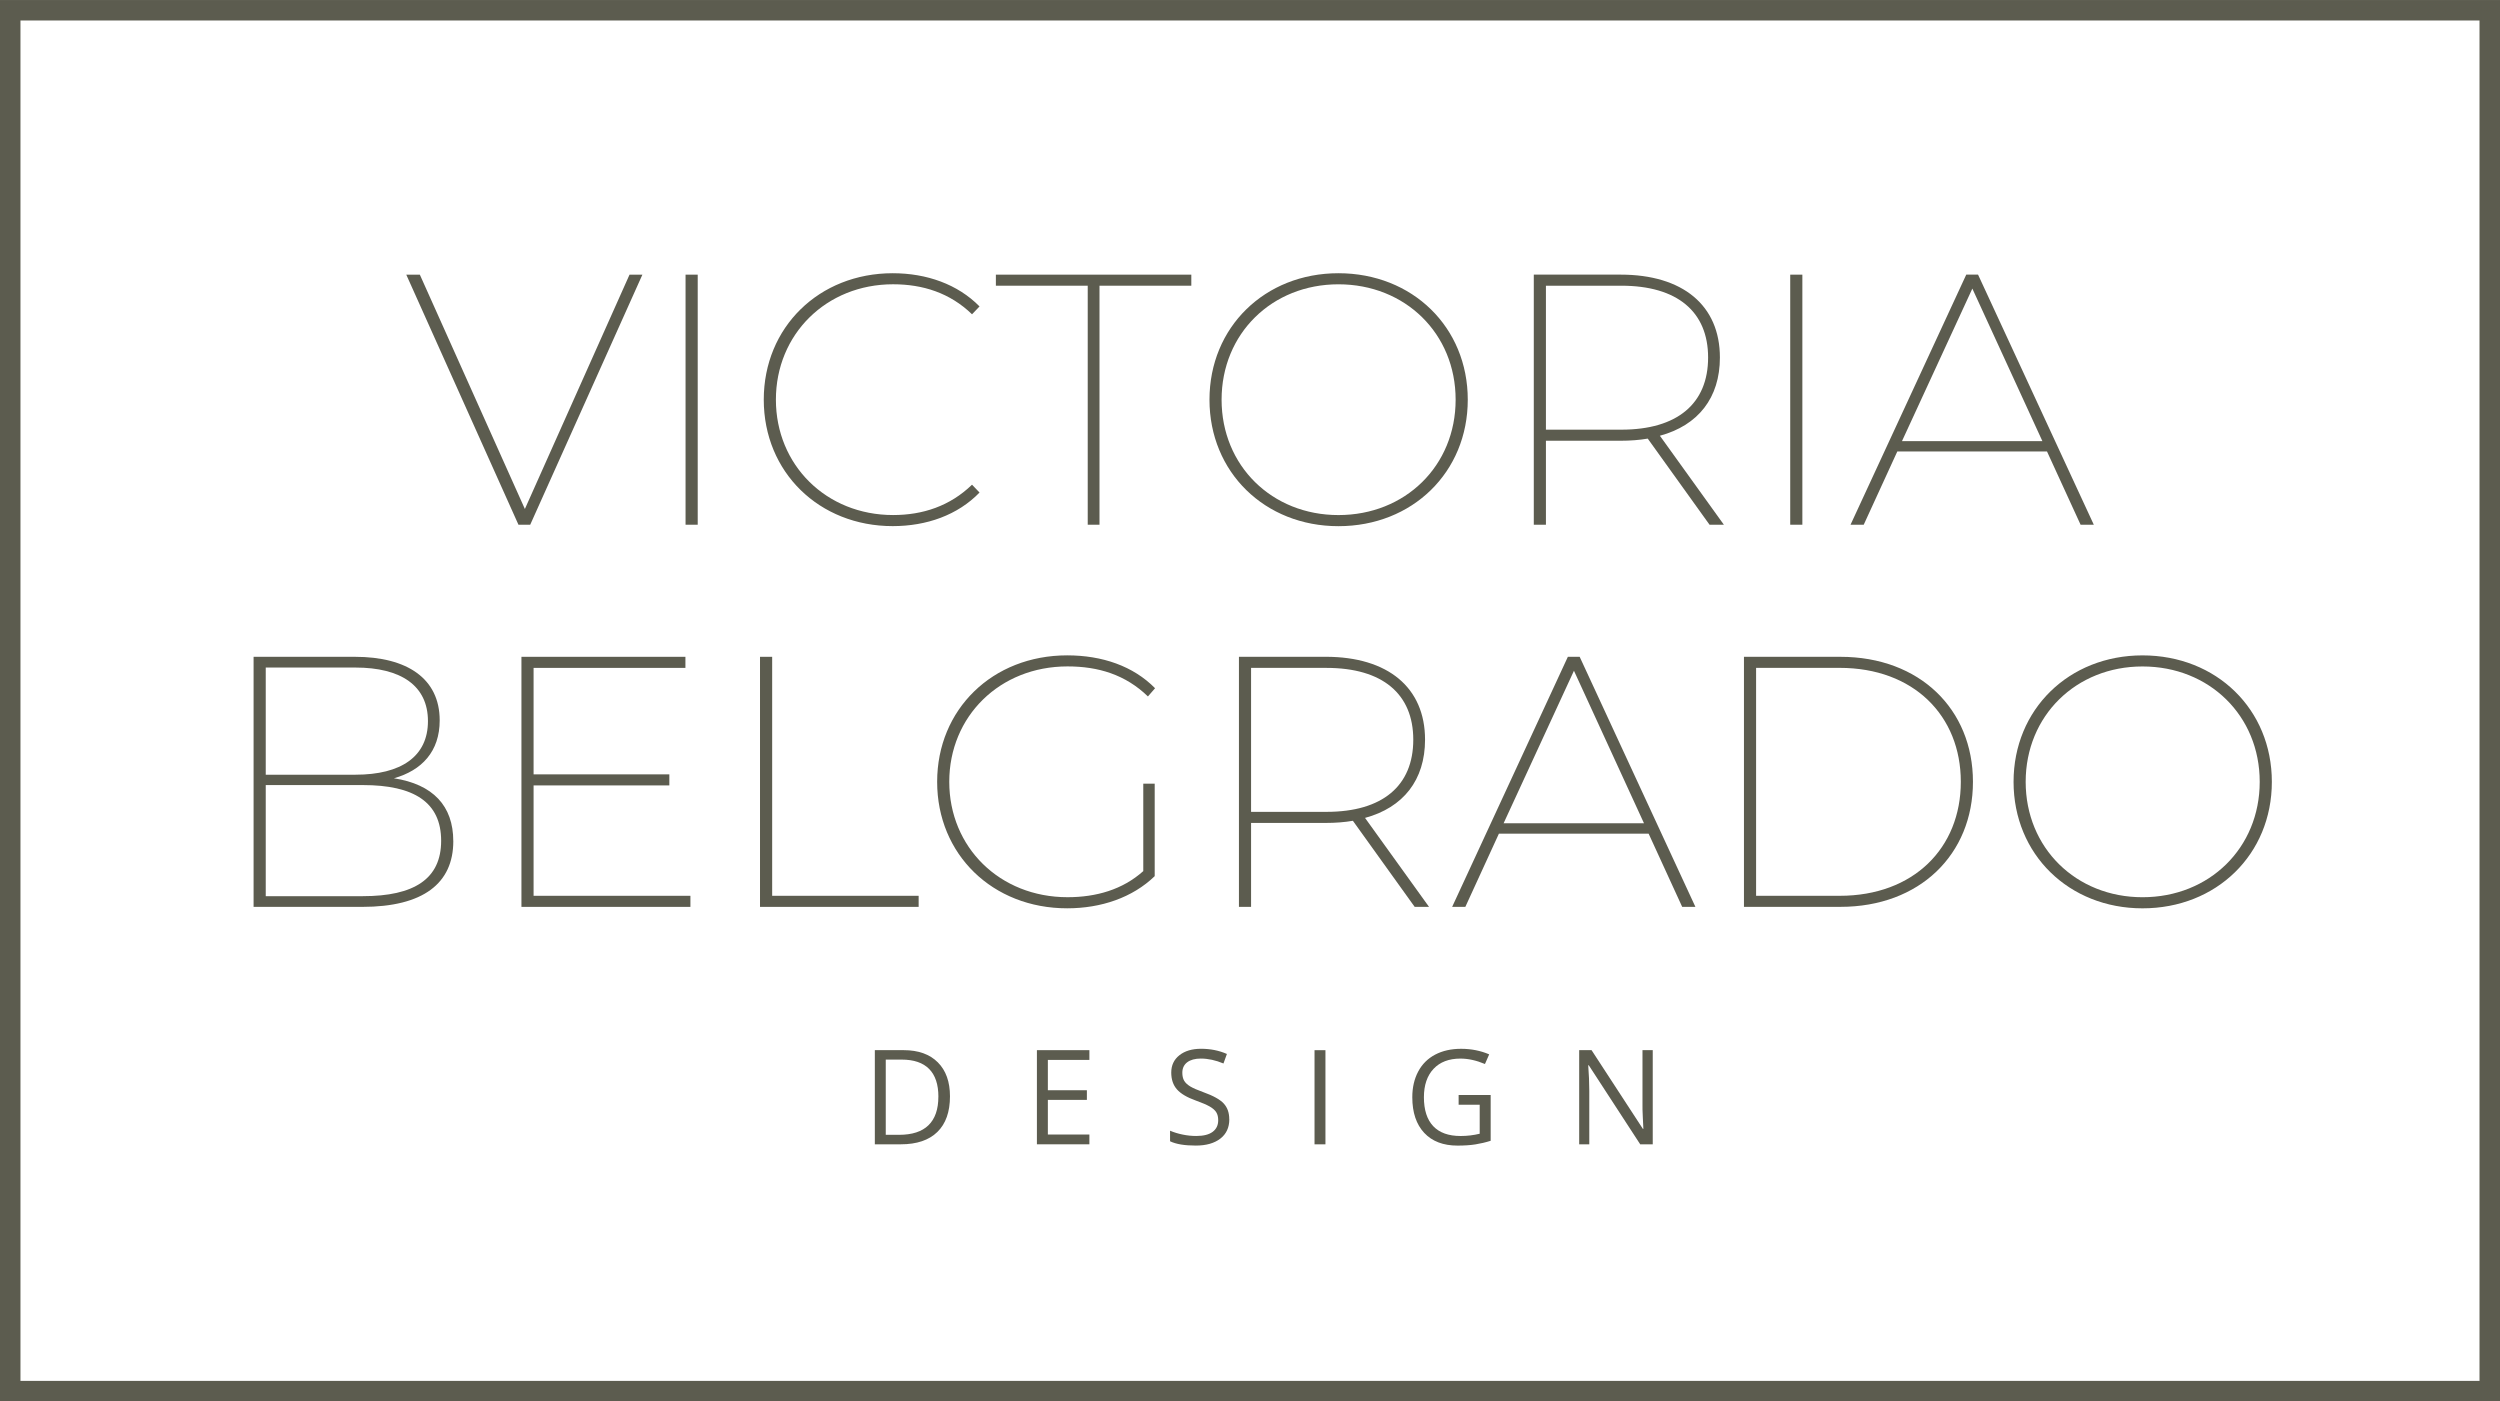 <?xml version="1.0" encoding="UTF-8"?>
<!DOCTYPE svg PUBLIC "-//W3C//DTD SVG 1.1//EN" "http://www.w3.org/Graphics/SVG/1.1/DTD/svg11.dtd">
<!-- Creator: CorelDRAW -->
<svg xmlns="http://www.w3.org/2000/svg" xml:space="preserve" width="40.569mm" height="22.741mm" version="1.1" style="shape-rendering:geometricPrecision; text-rendering:geometricPrecision; image-rendering:optimizeQuality; fill-rule:evenodd; clip-rule:evenodd"
viewBox="0 0 945.55 530.01"
 xmlns:xlink="http://www.w3.org/1999/xlink"
 xmlns:xodm="http://www.corel.com/coreldraw/odm/2003">
 <defs>
  <style type="text/css">
   <![CDATA[
    .fil0 {fill:#5C5C4F;fill-rule:nonzero}
   ]]>
  </style>
 </defs>
 <g id="Capa_x0020_1">
  <g id="_1901859998672">
   <path class="fil0" d="M354.92 414.79c0,-4.65 -1.17,-8.14 -3.5,-10.5 -2.33,-2.35 -5.79,-3.54 -10.38,-3.54l-6.03 0 0 28.45 5.04 0c4.94,0 8.65,-1.21 11.13,-3.63 2.49,-2.43 3.73,-6.02 3.73,-10.78zm4.38 -0.15c0,5.88 -1.59,10.38 -4.78,13.49 -3.19,3.11 -7.79,4.66 -13.78,4.66l-9.86 0 0 -35.61 10.91 0c5.53,0 9.84,1.54 12.91,4.61 3.07,3.07 4.6,7.36 4.6,12.86z"/>
   <polygon class="fil0" points="412.03,432.79 392.18,432.79 392.18,397.18 412.03,397.18 412.03,400.87 396.32,400.87 396.32,412.34 411.08,412.34 411.08,415.99 396.32,415.99 396.32,429.09 412.03,429.09 "/>
   <path class="fil0" d="M464.95 423.32c0,3.13 -1.14,5.58 -3.41,7.33 -2.28,1.75 -5.36,2.62 -9.26,2.62 -4.23,0 -7.47,-0.53 -9.74,-1.63l0 -3.99c1.46,0.62 3.05,1.11 4.77,1.46 1.72,0.36 3.43,0.53 5.12,0.53 2.75,0 4.84,-0.52 6.23,-1.57 1.39,-1.04 2.09,-2.51 2.09,-4.37 0,-1.23 -0.24,-2.24 -0.74,-3.03 -0.49,-0.79 -1.32,-1.51 -2.48,-2.18 -1.17,-0.66 -2.93,-1.42 -5.3,-2.27 -3.31,-1.18 -5.67,-2.59 -7.1,-4.22 -1.42,-1.62 -2.14,-3.74 -2.14,-6.35 0,-2.75 1.04,-4.93 3.09,-6.55 2.06,-1.63 4.79,-2.44 8.19,-2.44 3.54,0 6.79,0.65 9.77,1.96l-1.3 3.6c-2.94,-1.23 -5.8,-1.86 -8.58,-1.86 -2.19,0 -3.9,0.48 -5.14,1.41 -1.22,0.95 -1.84,2.25 -1.84,3.92 0,1.23 0.22,2.24 0.68,3.03 0.45,0.79 1.22,1.51 2.29,2.17 1.09,0.66 2.74,1.38 4.97,2.18 3.73,1.33 6.3,2.76 7.71,4.28 1.41,1.53 2.1,3.51 2.1,5.95z"/>
   <polygon class="fil0" points="497.18,397.19 501.31,397.19 501.31,432.8 497.18,432.8 "/>
   <path class="fil0" d="M551.69 414.14l12.11 0 0 17.32c-1.89,0.6 -3.81,1.05 -5.76,1.36 -1.95,0.31 -4.2,0.46 -6.77,0.46 -5.39,0 -9.6,-1.6 -12.6,-4.81 -3,-3.21 -4.51,-7.7 -4.51,-13.48 0,-3.71 0.75,-6.95 2.24,-9.74 1.48,-2.78 3.62,-4.91 6.41,-6.38 2.79,-1.47 6.06,-2.2 9.81,-2.2 3.81,0 7.34,0.7 10.62,2.1l-1.6 3.65c-3.22,-1.36 -6.31,-2.05 -9.28,-2.05 -4.33,0 -7.72,1.29 -10.15,3.87 -2.43,2.58 -3.66,6.17 -3.66,10.75 0,4.8 1.17,8.44 3.52,10.94 2.35,2.48 5.8,3.72 10.34,3.72 2.47,0 4.89,-0.28 7.24,-0.86l0 -10.96 -7.97 0 0 -3.7z"/>
   <path class="fil0" d="M625.09 432.79l-4.73 0 -19.45 -29.89 -0.21 0c0.26,3.51 0.4,6.72 0.4,9.65l0 20.24 -3.82 0 0 -35.61 4.68 0 19.41 29.77 0.19 0c-0.03,-0.44 -0.1,-1.85 -0.21,-4.23 -0.12,-2.38 -0.16,-4.08 -0.13,-5.11l0 -20.43 3.88 0 0 35.61z"/>
   <polygon class="fil0" points="242.97,103.87 200.54,198.45 196.09,198.45 153.66,103.87 158.79,103.87 198.52,192.5 238.1,103.87 "/>
   <polygon class="fil0" points="259.29,103.87 263.89,103.87 263.89,198.45 259.29,198.45 "/>
   <path class="fil0" d="M288.87 151.16c0,-27.43 20.95,-47.83 48.78,-47.83 12.84,0 24.59,4.18 32.83,12.56l-2.84 2.97c-8.37,-8.11 -18.65,-11.35 -29.86,-11.35 -25.27,0 -44.32,18.92 -44.32,43.64 0,24.72 19.05,43.64 44.32,43.64 11.21,0 21.49,-3.38 29.86,-11.48l2.84 2.97c-8.24,8.51 -19.99,12.7 -32.83,12.7 -27.83,0 -48.78,-20.41 -48.78,-47.84z"/>
   <polygon class="fil0" points="411.4,108.05 376.66,108.05 376.66,103.87 450.58,103.87 450.58,108.05 415.85,108.05 415.85,198.45 411.4,198.45 "/>
   <path class="fil0" d="M550.55 151.16c0,-25 -19.05,-43.64 -44.33,-43.64 -25.13,0 -44.19,18.65 -44.19,43.64 0,25 19.06,43.64 44.19,43.64 25.28,0 44.33,-18.64 44.33,-43.64zm-93.1 0c0,-27.43 20.95,-47.83 48.77,-47.83 27.98,0 48.92,20.4 48.92,47.83 0,27.43 -20.94,47.84 -48.92,47.84 -27.82,0 -48.77,-20.41 -48.77,-47.84z"/>
   <path class="fil0" d="M613.21 162.5c21.21,0 32.83,-9.86 32.83,-27.29 0,-17.3 -11.62,-27.16 -32.83,-27.16l-28.51 0 0 54.45 28.51 0zm33.37 35.95l-23.37 -32.57c-3.11,0.54 -6.62,0.81 -10.27,0.81l-28.24 0 0 31.76 -4.59 0 0 -94.59 32.83 0c23.51,0 37.56,11.62 37.56,31.35 0,15.27 -8.24,25.67 -22.7,29.59l24.2 33.65 -5.41 0z"/>
   <polygon class="fil0" points="677.1,103.87 681.69,103.87 681.69,198.45 677.1,198.45 "/>
   <path class="fil0" d="M772.47 166.83l-26.49 -57.69 -26.61 57.69 53.1 0zm1.75 3.92l-56.62 0 -12.7 27.7 -4.99 0 43.77 -94.59 4.46 0 43.78 94.59 -5 0 -12.7 -27.7z"/>
   <path class="fil0" d="M166.85 318c0,-14.59 -10.27,-21.08 -29.6,-21.08l-36.74 0 0 42.02 36.74 0c19.33,0 29.6,-6.49 29.6,-20.94zm-66.34 -65.54l0 40.54 33.92 0c17.29,0 27.43,-6.88 27.43,-20.26 0,-13.38 -10.14,-20.27 -27.43,-20.27l-33.92 0zm70.94 65.67c0,15.95 -11.36,24.86 -34.46,24.86l-41.08 0 0 -94.58 38.37 0c19.72,0 32.02,8.24 32.02,24.04 0,11.77 -6.76,18.92 -17.3,21.9 14.73,2.29 22.44,10.4 22.44,23.78z"/>
   <polygon class="fil0" points="261.13,338.8 261.13,342.99 197.22,342.99 197.22,248.41 259.24,248.41 259.24,252.6 201.81,252.6 201.81,292.87 253.16,292.87 253.16,297.05 201.81,297.05 201.81,338.8 "/>
   <polygon class="fil0" points="287.45,248.41 292.05,248.41 292.05,338.8 347.45,338.8 347.45,342.99 287.45,342.99 "/>
   <path class="fil0" d="M432.41 296.38l4.32 0 0 34.99c-8.38,8.11 -20.27,12.16 -33.1,12.16 -28.24,0 -49.18,-20.4 -49.18,-47.84 0,-27.42 20.94,-47.83 49.18,-47.83 13.24,0 25,4.05 33.24,12.43l-2.7 3.11c-8.51,-8.25 -18.78,-11.36 -30.41,-11.36 -25.67,0 -44.73,18.92 -44.73,43.64 0,24.73 19.06,43.65 44.73,43.65 10.81,0 20.81,-2.85 28.65,-9.87l0 -33.1z"/>
   <path class="fil0" d="M501.7 307.05c21.21,0 32.83,-9.86 32.83,-27.29 0,-17.3 -11.62,-27.16 -32.83,-27.16l-28.52 0 0 54.45 28.52 0zm33.37 35.95l-23.38 -32.57c-3.11,0.54 -6.62,0.81 -10.27,0.81l-28.24 0 0 31.75 -4.59 0 0 -94.59 32.83 0c23.51,0 37.56,11.62 37.56,31.35 0,15.27 -8.24,25.67 -22.7,29.59l24.2 33.64 -5.41 0z"/>
   <path class="fil0" d="M621.79 311.37l-26.49 -57.69 -26.61 57.69 53.11 0zm1.75 3.92l-56.62 0 -12.7 27.7 -4.99 0 43.77 -94.59 4.46 0 43.78 94.59 -5 0 -12.7 -27.7z"/>
   <path class="fil0" d="M695.81 338.8c27.96,0 45.81,-18.1 45.81,-43.11 0,-24.99 -17.84,-43.1 -45.81,-43.1l-31.62 0 0 86.21 31.62 0zm-36.21 -90.39l36.48 0c30,0 50.13,19.86 50.13,47.28 0,27.44 -20.13,47.29 -50.13,47.29l-36.48 0 0 -94.58z"/>
   <path class="fil0" d="M854.67 295.7c0,-24.99 -19.05,-43.64 -44.33,-43.64 -25.13,0 -44.19,18.65 -44.19,43.64 0,25 19.06,43.64 44.19,43.64 25.27,0 44.33,-18.64 44.33,-43.64zm-93.1 0c0,-27.43 20.95,-47.83 48.77,-47.83 27.98,0 48.92,20.4 48.92,47.83 0,27.43 -20.94,47.84 -48.92,47.84 -27.82,0 -48.77,-20.41 -48.77,-47.84z"/>
   <path class="fil0" d="M7.74 522.27l930.06 0 0 -514.53 -930.06 0 0 514.53zm937.81 7.74l-945.55 0 0 -530.01 945.55 0 0 530.01z"/>
  </g>
 </g>
</svg>
